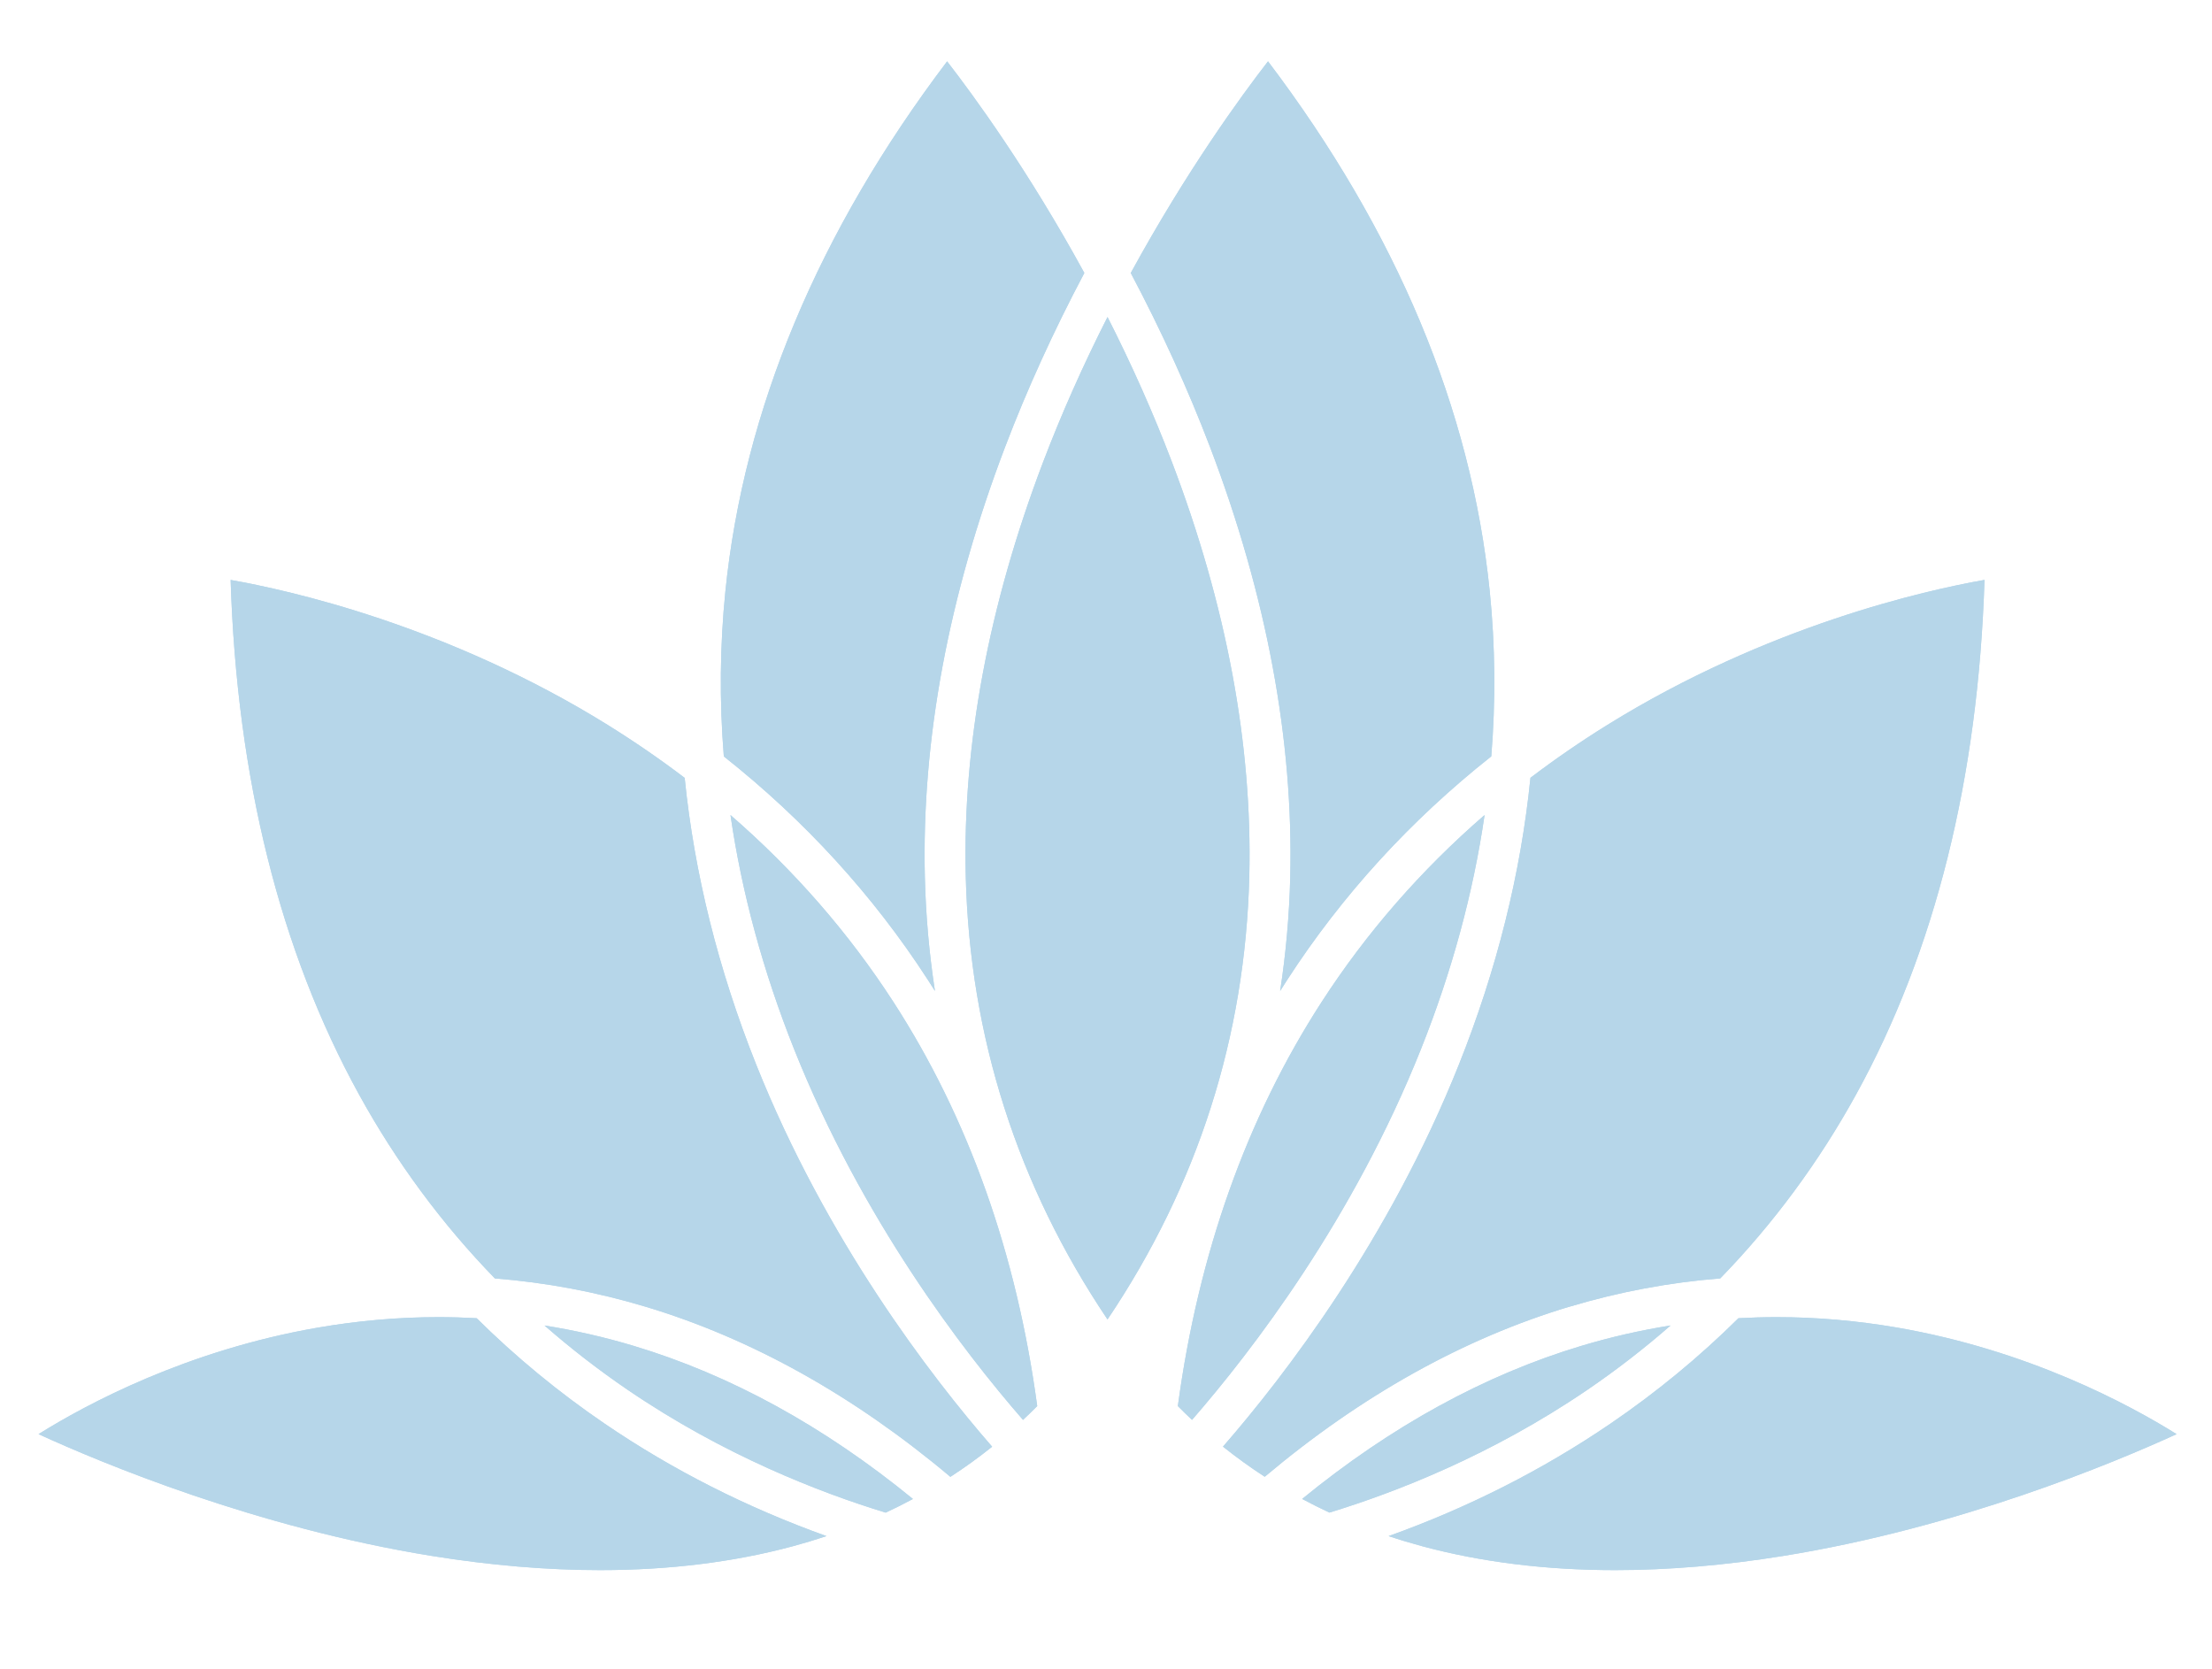 <?xml version="1.0" encoding="UTF-8"?><svg id="a" xmlns="http://www.w3.org/2000/svg" xmlns:xlink="http://www.w3.org/1999/xlink" viewBox="0 0 721 544"><defs><style>.c{clip-path:url(#b);}.d{stroke-width:0px;}.d,.e{fill:#b6d6e9;}</style><clipPath id="b"><path class="d" d="M361,430.01c-29.38-43.67-44.92-92.23-46.21-144.41-1.06-42.85,7.43-88.27,25.21-135.02,5.95-15.64,13-31.5,21-47.27,7.98,15.73,15.02,31.56,20.96,47.17,17.8,46.75,26.29,92.19,25.25,135.05-1.28,52.2-16.82,100.78-46.21,144.46ZM368.57,88.96c10.02,18.92,18.71,38.01,25.86,56.78,18.42,48.38,27.21,95.53,26.12,140.13-.31,12.51-1.41,24.9-3.29,37.09.78-1.25,1.57-2.48,2.36-3.71,17.78-27.46,40.13-51.93,66.46-72.75,1.47-18.02,1.3-36.14-.51-53.91-6.03-59.17-30.33-117.21-72.26-172.6-8.73,11.26-26.51,35.61-44.73,68.96ZM338.08,458.24c-6.71-49.69-22.46-93.97-46.85-131.67-14.59-22.55-32.43-43.01-53.13-60.95,3.7,25.41,10.66,51.02,20.74,76.31,22.11,55.44,54.99,98.27,74.61,120.81,1.57-1.47,3.11-2.97,4.63-4.5ZM297.57,488.51c-28.94-23.67-59.54-40.45-91.04-49.9-9.53-2.86-19.25-5.08-29.04-6.63,8.54,7.47,17.6,14.48,27.07,20.94,31.34,21.37,62.74,33.52,84.13,40.04,3.01-1.4,5.97-2.89,8.88-4.45ZM383.92,458.24c1.51,1.53,3.06,3.03,4.62,4.49,19.65-22.57,52.56-65.44,74.66-120.92,10.06-25.25,17-50.82,20.7-76.2-20.71,17.94-38.55,38.4-53.13,60.95-24.39,37.69-40.14,81.98-46.85,131.67ZM511.65,425.83c16.01-4.8,32.51-7.9,49.06-9.2,17.25-17.74,32.14-37.89,44.27-59.92,25.76-46.78,39.83-103.18,41.87-167.72-19.02,3.34-70.65,14.81-123,47.3-8.65,5.37-17.05,11.15-25,17.19-3.12,31.05-10.95,62.46-23.29,93.38-22.8,57.17-56.69,101.34-76.93,124.59,4.37,3.49,8.92,6.78,13.61,9.82,31.41-26.44,64.84-45.09,99.41-55.46ZM302.39,319.25c.79,1.23,1.58,2.46,2.36,3.71-1.88-12.19-2.99-24.58-3.29-37.08-1.09-44.6,7.7-91.74,26.12-140.13,7.15-18.78,15.84-37.87,25.86-56.79-18.22-33.36-36-57.7-44.73-68.96-41.95,55.41-66.25,113.48-72.27,172.67-1.8,17.74-1.97,35.84-.51,53.84,26.33,20.82,48.68,45.28,66.46,72.75ZM618.23,432.63c-13.04-2.24-26.2-3.38-39.09-3.38-4.16,0-8.35.12-12.5.35-12.7,12.6-26.75,24.17-41.8,34.42-22.07,15.03-46.31,27.31-72.23,36.59,3.65,1.22,7.36,2.33,11.11,3.34,19.13,5.14,40.23,7.75,62.7,7.75,17.33,0,35.76-1.55,54.8-4.62,57.32-9.23,107.76-30.33,128.24-39.7-15.6-9.74-48.41-27.38-91.22-34.75ZM140.79,507.08c19.03,3.06,37.46,4.62,54.79,4.62,22.47,0,43.57-2.61,62.71-7.75,3.75-1.01,7.46-2.13,11.11-3.34-25.92-9.28-50.16-21.55-72.23-36.59-15.05-10.25-29.1-21.83-41.8-34.42-4.14-.23-8.33-.35-12.48-.35-12.96,0-26.16,1.15-39.25,3.41-42.77,7.38-75.52,24.99-91.08,34.72,20.47,9.38,70.9,30.47,128.24,39.7ZM198.17,236.3c-52.35-32.49-103.98-43.96-123-47.3,2.03,64.54,16.11,120.94,41.87,167.72,12.13,22.03,27.02,42.18,44.27,59.92,16.55,1.3,33.04,4.39,49.06,9.2,34.57,10.37,68,29.03,99.41,55.46,4.69-3.04,9.24-6.33,13.61-9.82-20.23-23.25-54.12-67.42-76.93-124.59-12.33-30.92-20.16-62.33-23.29-93.38-7.94-6.04-16.34-11.82-25-17.2ZM517.45,452.91c9.47-6.46,18.53-13.47,27.07-20.94-9.82,1.56-19.57,3.79-29.13,6.66-31.47,9.45-62.03,26.22-90.95,49.87,2.91,1.56,5.88,3.05,8.88,4.45,21.39-6.52,52.78-18.67,84.13-40.04Z"/></clipPath></defs><path class="e" d="M361,430.01c-29.38-43.67-44.92-92.23-46.21-144.41-1.06-42.85,7.43-88.27,25.21-135.02,5.95-15.64,13-31.5,21-47.27,7.98,15.73,15.02,31.56,20.96,47.17,17.8,46.75,26.29,92.19,25.25,135.05-1.28,52.2-16.82,100.78-46.21,144.46ZM368.57,88.96c10.02,18.92,18.71,38.01,25.86,56.78,18.42,48.38,27.21,95.53,26.12,140.13-.31,12.51-1.41,24.9-3.29,37.09.78-1.25,1.57-2.48,2.36-3.71,17.78-27.46,40.13-51.93,66.46-72.75,1.47-18.02,1.3-36.14-.51-53.91-6.03-59.17-30.33-117.21-72.26-172.6-8.73,11.26-26.51,35.61-44.73,68.96ZM338.08,458.24c-6.71-49.69-22.46-93.97-46.85-131.67-14.59-22.55-32.43-43.01-53.13-60.95,3.7,25.41,10.66,51.02,20.74,76.31,22.11,55.44,54.99,98.27,74.61,120.81,1.57-1.47,3.11-2.97,4.63-4.5ZM297.57,488.51c-28.94-23.67-59.54-40.45-91.04-49.9-9.53-2.86-19.25-5.08-29.04-6.63,8.54,7.47,17.6,14.48,27.07,20.94,31.34,21.37,62.74,33.52,84.13,40.04,3.01-1.4,5.97-2.89,8.88-4.45ZM383.92,458.24c1.51,1.53,3.06,3.03,4.62,4.49,19.65-22.57,52.56-65.44,74.66-120.92,10.06-25.25,17-50.82,20.7-76.2-20.71,17.94-38.55,38.4-53.13,60.95-24.39,37.69-40.14,81.98-46.85,131.67ZM511.65,425.83c16.01-4.8,32.51-7.9,49.06-9.2,17.25-17.74,32.14-37.89,44.27-59.92,25.76-46.78,39.83-103.18,41.87-167.72-19.02,3.34-70.65,14.81-123,47.3-8.65,5.37-17.05,11.15-25,17.19-3.12,31.05-10.95,62.46-23.29,93.38-22.8,57.17-56.69,101.34-76.93,124.59,4.37,3.49,8.92,6.78,13.61,9.82,31.41-26.44,64.84-45.09,99.41-55.46ZM302.39,319.25c.79,1.23,1.58,2.46,2.36,3.71-1.88-12.19-2.99-24.58-3.29-37.08-1.09-44.6,7.7-91.74,26.12-140.13,7.15-18.78,15.84-37.87,25.86-56.79-18.22-33.36-36-57.7-44.73-68.96-41.95,55.41-66.25,113.48-72.27,172.67-1.8,17.74-1.97,35.84-.51,53.84,26.33,20.82,48.68,45.28,66.46,72.75ZM618.23,432.63c-13.04-2.24-26.2-3.38-39.09-3.38-4.16,0-8.35.12-12.5.35-12.7,12.6-26.75,24.17-41.8,34.42-22.07,15.03-46.31,27.31-72.23,36.59,3.65,1.22,7.36,2.33,11.11,3.34,19.13,5.14,40.23,7.75,62.7,7.75,17.33,0,35.76-1.55,54.8-4.62,57.32-9.23,107.76-30.33,128.24-39.7-15.6-9.74-48.41-27.38-91.22-34.75ZM140.79,507.08c19.03,3.06,37.46,4.62,54.79,4.62,22.47,0,43.57-2.61,62.71-7.75,3.75-1.01,7.46-2.13,11.11-3.34-25.92-9.28-50.16-21.55-72.23-36.59-15.05-10.25-29.1-21.83-41.8-34.42-4.14-.23-8.33-.35-12.48-.35-12.96,0-26.16,1.15-39.25,3.41-42.77,7.38-75.52,24.99-91.08,34.72,20.47,9.38,70.9,30.47,128.24,39.7ZM198.17,236.3c-52.35-32.49-103.98-43.96-123-47.3,2.03,64.54,16.11,120.94,41.87,167.72,12.13,22.03,27.02,42.18,44.27,59.92,16.55,1.3,33.04,4.39,49.06,9.2,34.57,10.37,68,29.03,99.41,55.46,4.69-3.04,9.24-6.33,13.61-9.82-20.23-23.25-54.12-67.42-76.93-124.59-12.33-30.92-20.16-62.33-23.29-93.38-7.94-6.04-16.34-11.82-25-17.2ZM517.45,452.91c9.47-6.46,18.53-13.47,27.07-20.94-9.82,1.56-19.57,3.79-29.13,6.66-31.47,9.45-62.03,26.22-90.95,49.87,2.91,1.56,5.88,3.05,8.88,4.45,21.39-6.52,52.78-18.67,84.13-40.04Z"/><g class="c"><rect class="d" x="-16.63" y="-16.84" width="744.6" height="555.63"/></g></svg>